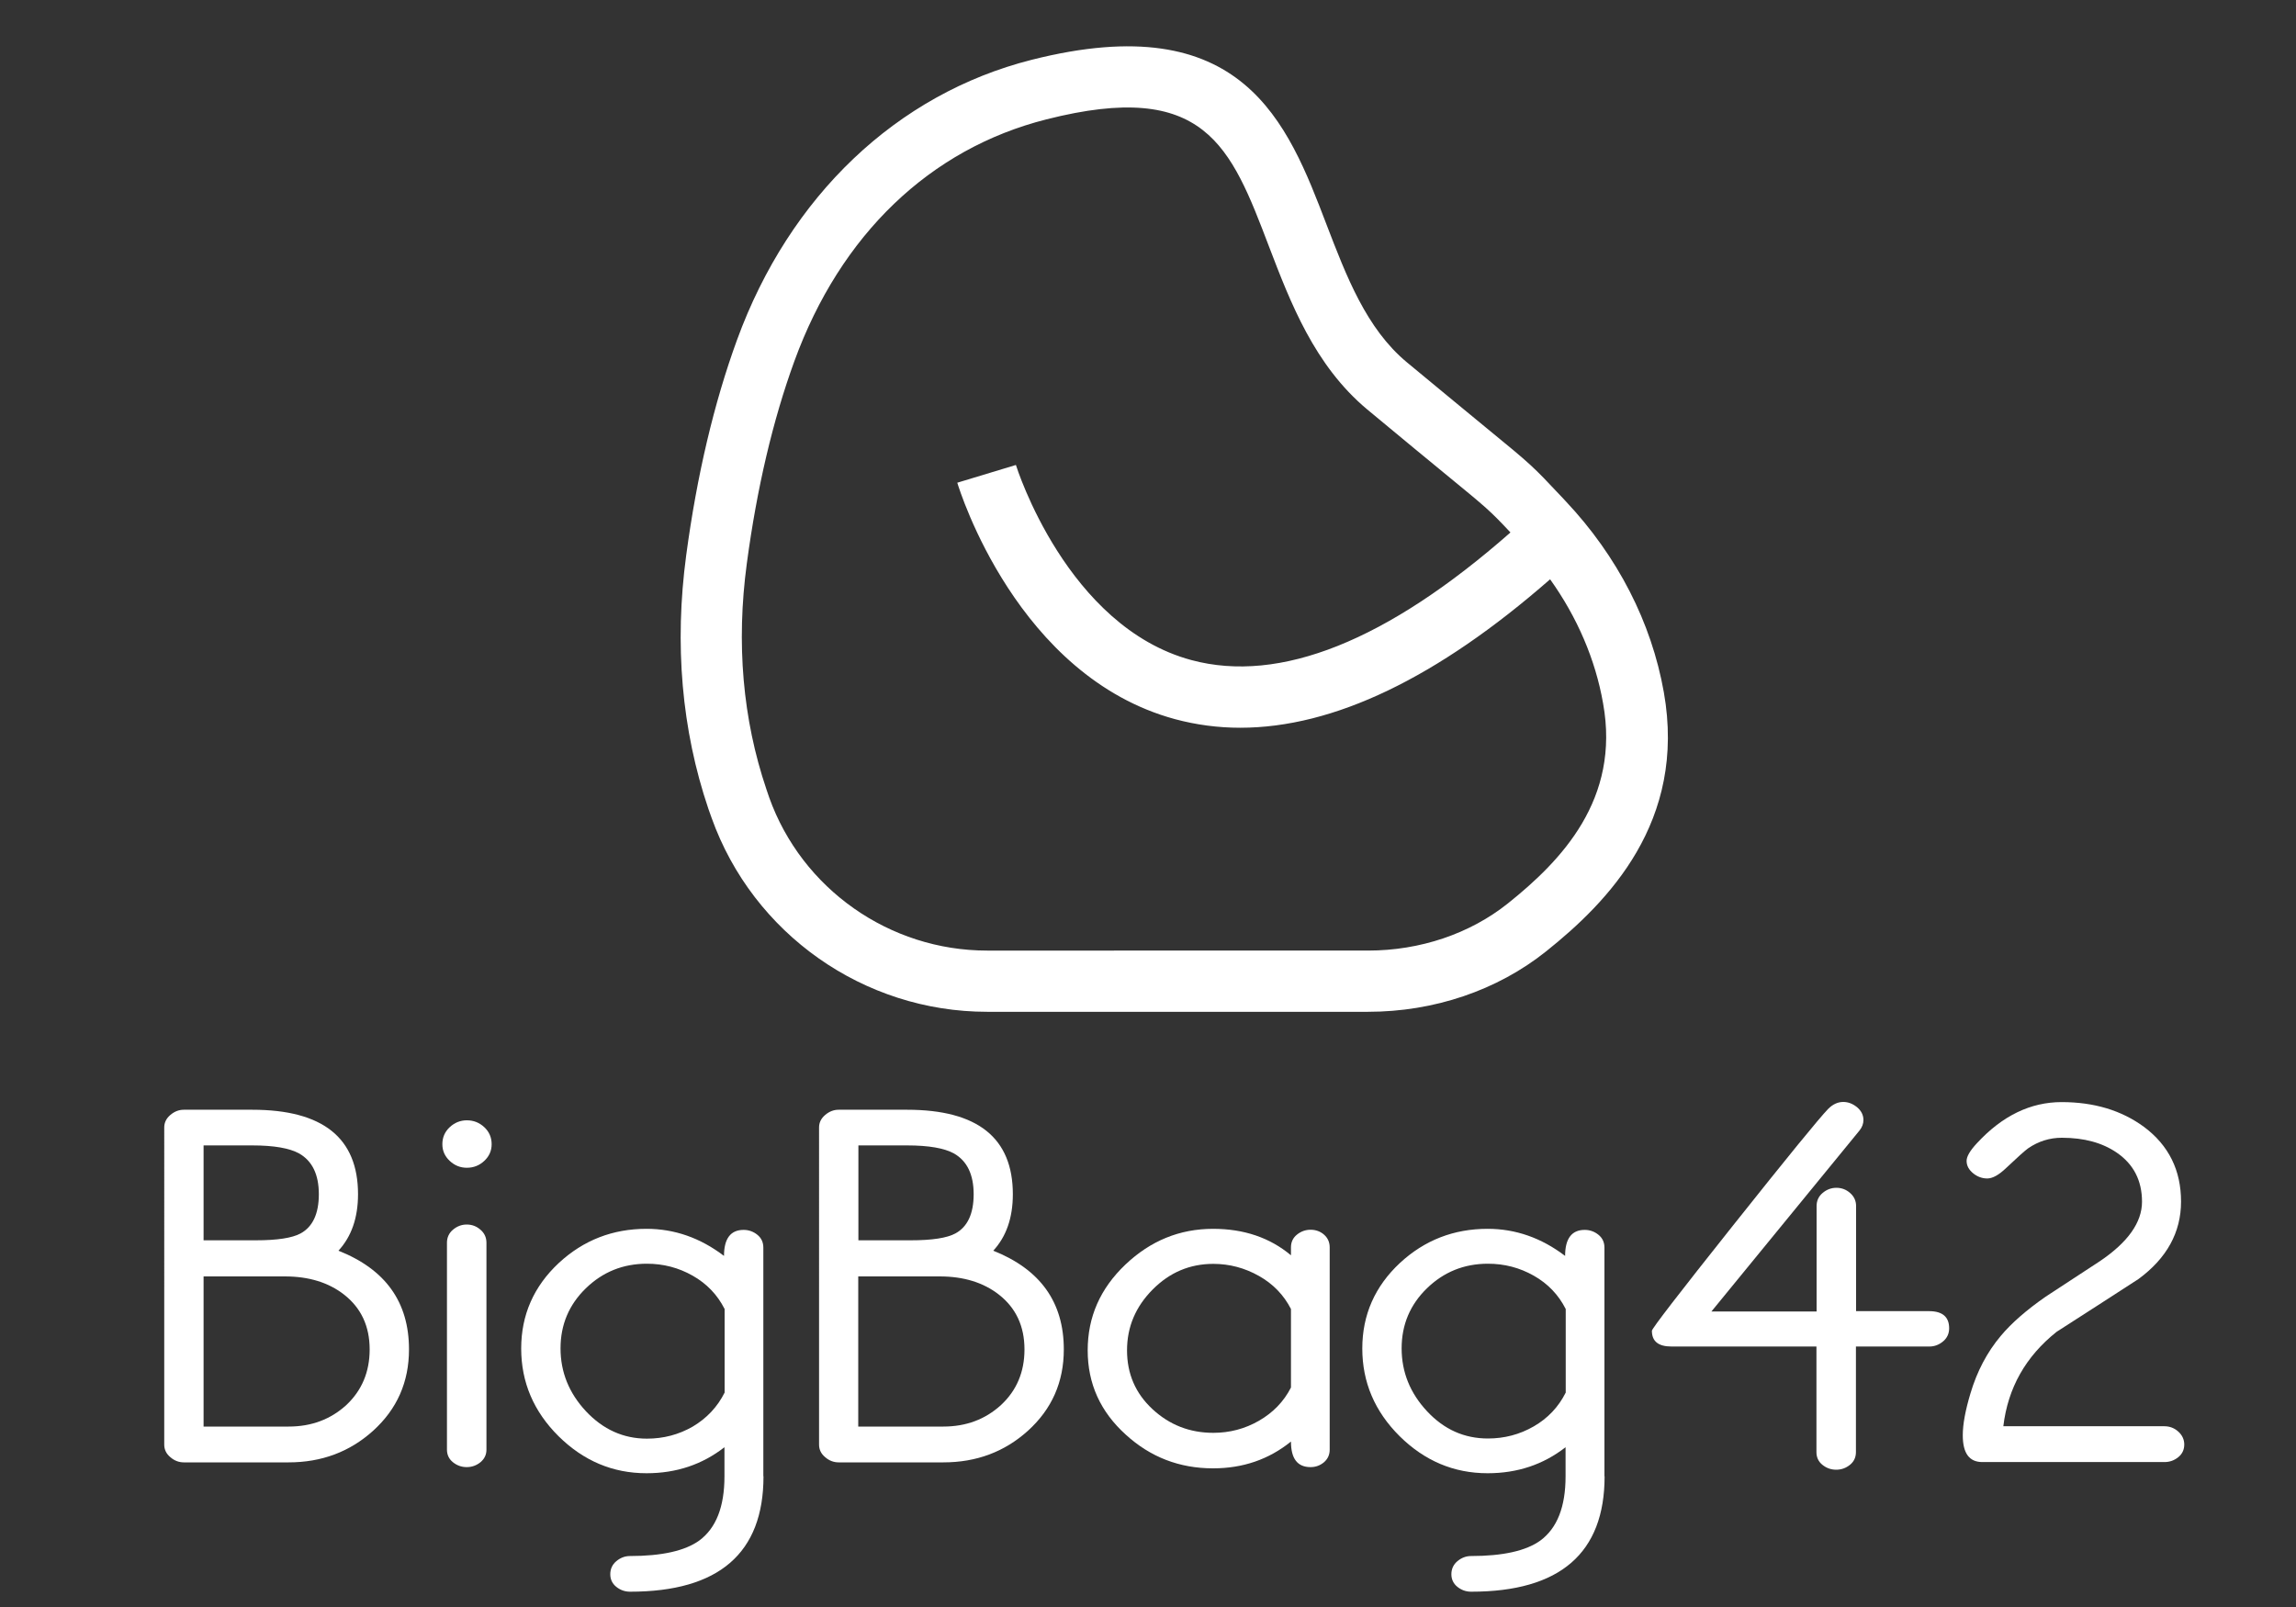 <?xml version="1.0" encoding="UTF-8"?> <!-- Generator: Adobe Illustrator 22.0.0, SVG Export Plug-In . SVG Version: 6.00 Build 0) --> <svg xmlns="http://www.w3.org/2000/svg" xmlns:xlink="http://www.w3.org/1999/xlink" id="Слой_1" x="0px" y="0px" viewBox="0 0 1500 1050" style="enable-background:new 0 0 1500 1050;" xml:space="preserve"><rect x="0" y="0" width="1500" height="1050" fill="#333333" stroke="none"/> <style type="text/css"> .st0{fill:#FFFFFF;} </style> <g> <g> <path class="st0" d="M1087,452.3c-8.1-45.7-30.2-88.8-64.1-124.8l-2.8-3c-19-20.2-19.5-20.7-48.8-44.7c-11.6-9.6-28-23-52.2-43.1 c-26.5-22-39.6-56.5-52.4-89.8C841.1,79.9,812.1,4.1,673.9,39.1c-88,22.3-158.1,89-192.4,183v0c-15,41.1-26.2,88.5-33.2,140.7 c-7.8,58.2-3,114,14.5,165.7c0.7,2,1.4,4,2.1,5.9c27.1,75.8,99.4,126.7,180,126.7h248.8c43.2,0,84.5-14,116.4-39.5 C1050.3,589.5,1102,537,1087,452.3z M985.1,590.3c-24.8,19.8-57.3,30.8-91.4,30.8H644.9c-63.7,0-121-40.2-142.4-100.1 c-0.6-1.8-1.2-3.5-1.8-5.3c-15.5-45.8-19.8-95.4-12.8-147.5c6.6-49.4,17.1-93.9,31.1-132.3v0c30.1-82.6,88.6-138.7,164.6-157.9 c103.7-26.3,120.4,17.3,145.5,83.2c13.9,36.3,29.6,77.5,64.1,106.3c24.3,20.2,40.7,33.7,52.4,43.3c25.6,21,27.7,22.7,41.2,37.1 c-80.6,70.9-150.7,98.9-208.4,83.4c-81.4-21.9-114.2-125.9-114.7-127.5l-38.3,11.6c1.6,5.2,39.3,126.6,142.3,154.5 c13.8,3.7,28,5.6,42.6,5.6c60.9,0,128.7-32.5,202.4-97c17.7,24.8,29.6,52.4,34.6,81C1058.7,522.3,1020,562.4,985.1,590.3z"></path> <path class="st0" d="M644.7,309.4l19.2-5.8c0,0,0,0,0,0L644.7,309.4z"></path> <polygon class="st0" points="663.9,303.6 663.9,303.6 663.9,303.6 "></polygon> </g> </g> <g> <path class="st0" d="M267.2,881.7c0,21.3-7.8,39-23.5,53.2c-15.2,13.7-33.6,20.6-55.1,20.6h-68.5c-3.2,0-6.2-1.1-8.8-3.4 c-2.7-2.2-4-5-4-8.2V736.7c0-3.2,1.3-5.9,4-8.2s5.6-3.4,8.8-3.4h44.7c46.1,0,69.1,18.4,69.1,55.2c0,15.4-4.3,27.7-12.8,36.9 C251.9,829.4,267.2,850.8,267.2,881.7z M208.3,780.3c0-12.9-4.3-21.7-12.8-26.6c-6.3-3.5-16.5-5.3-30.7-5.3H133v62h34.2 c13.9,0,23.7-1.5,29.2-4.5C204.3,801.6,208.3,793,208.3,780.3z M241.5,881.7c0-15.2-5.6-27.1-16.7-35.8 c-10.1-7.9-23-11.9-38.7-11.9H133v98.1h55.6c14.9,0,27.4-4.7,37.7-14.1C236.4,908.5,241.5,896.4,241.5,881.7z"></path> <path class="st0" d="M321.2,747.6c0,4.3-1.6,7.9-4.8,10.9c-3.2,3-7,4.5-11.4,4.5c-4.3,0-8-1.5-11.2-4.5c-3.2-3-4.8-6.6-4.8-10.9 c0-4.4,1.6-8.1,4.8-11.1c3.2-3,7-4.5,11.2-4.5c4.4,0,8.2,1.5,11.4,4.5C319.6,739.5,321.2,743.2,321.2,747.6z M317.8,947.2 c0,3.3-1.3,6-3.9,8.2c-2.6,2.1-5.6,3.2-9,3.2c-3.4,0-6.4-1.1-9-3.2c-2.6-2.1-3.9-4.9-3.9-8.2V812c0-3.4,1.3-6.3,3.9-8.5 c2.6-2.2,5.6-3.4,9-3.4c3.4,0,6.4,1.1,9,3.4c2.6,2.2,3.9,5.1,3.9,8.5V947.2z"></path> <path class="st0" d="M498.8,964.6c0,50.2-29.1,75.4-87.2,75.4c-3.4,0-6.4-1.1-9-3.2s-3.9-4.9-3.9-8.2c0-3.4,1.3-6.3,3.9-8.5 s5.6-3.4,8.9-3.4c20.9,0,36-3.4,45.3-10.1c11-8.1,16.5-22,16.5-42v-19c-14.5,11.3-31.4,17-50.9,17c-22.1,0-41.2-8.1-57.5-24.2 c-16.3-16.2-24.4-35.3-24.4-57.3c0-21.9,8.2-40.6,24.6-55.9c16.1-14.9,35.2-22.3,57.3-22.3c18.2,0,35.1,5.9,50.6,17.7 c0-11.3,4.3-17,12.8-17c3.4,0,6.4,1.1,9,3.2c2.6,2.1,3.9,4.9,3.9,8.4V964.6z M473.4,909.9v-54.6c-4.7-9.3-11.7-16.6-20.9-21.8 c-9.2-5.2-19.1-7.8-29.9-7.8c-15.6,0-28.9,5.4-39.9,16.1c-11,10.7-16.5,23.8-16.5,39.2c0,15.5,5.5,29.2,16.6,41.1 C394,934,407.2,940,422.7,940c10.7,0,20.7-2.6,29.9-7.9C461.7,926.7,468.7,919.3,473.4,909.9z"></path> <path class="st0" d="M695,881.7c0,21.3-7.8,39-23.5,53.2c-15.2,13.7-33.6,20.6-55.1,20.6h-68.5c-3.2,0-6.2-1.1-8.8-3.4 c-2.7-2.2-4-5-4-8.2V736.7c0-3.2,1.3-5.9,4-8.2s5.6-3.4,8.8-3.4h44.7c46.1,0,69.1,18.4,69.1,55.2c0,15.4-4.3,27.7-12.8,36.9 C679.6,829.4,695,850.8,695,881.7z M636.1,780.3c0-12.9-4.3-21.7-12.8-26.6c-6.3-3.5-16.5-5.3-30.7-5.3h-31.8v62H595 c13.9,0,23.7-1.5,29.2-4.5C632.1,801.6,636.1,793,636.1,780.3z M669.3,881.7c0-15.2-5.6-27.1-16.7-35.8 c-10.1-7.9-23-11.9-38.7-11.9h-53.2v98.1h55.6c14.9,0,27.4-4.7,37.7-14.1C664.2,908.5,669.3,896.4,669.3,881.7z"></path> <path class="st0" d="M868.7,947.2c0,3.3-1.2,6-3.7,8.2c-2.5,2.1-5.4,3.2-8.8,3.2c-8.6,0-12.8-5.6-12.8-16.7 c-14.5,11.7-31.4,17.5-50.9,17.5c-21.9,0-40.9-7.3-57-22c-16.6-15-24.9-33.3-24.9-55.1s8.2-40.4,24.6-56s35.5-23.4,57.3-23.4 c20.2,0,37.2,5.8,50.9,17.3V815c0-3.4,1.3-6.2,3.9-8.3s5.6-3.2,8.9-3.2c3.4,0,6.4,1.1,8.8,3.2s3.7,4.9,3.7,8.3V947.2z M843.4,906.6 v-51.3c-4.7-9.2-11.7-16.4-20.9-21.6c-9.2-5.2-19.2-7.9-29.8-7.9c-15.4,0-28.6,5.6-39.7,16.8s-16.7,24.4-16.7,39.7 c0,15.3,5.5,28.1,16.6,38.4c11.1,10.3,24.3,15.5,39.8,15.5c10.6,0,20.6-2.6,29.8-7.9C831.7,923,838.7,915.8,843.4,906.6z"></path> <path class="st0" d="M1048.3,964.6c0,50.2-29.1,75.4-87.2,75.4c-3.4,0-6.4-1.1-9-3.2s-3.9-4.9-3.9-8.2c0-3.4,1.3-6.3,3.9-8.5 s5.6-3.4,8.9-3.4c20.9,0,36-3.4,45.3-10.1c11-8.1,16.5-22,16.5-42v-19c-14.5,11.3-31.4,17-50.9,17c-22.1,0-41.2-8.1-57.5-24.2 c-16.3-16.2-24.4-35.3-24.4-57.3c0-21.9,8.2-40.6,24.6-55.9c16.1-14.9,35.2-22.3,57.3-22.3c18.2,0,35.1,5.9,50.6,17.7 c0-11.3,4.3-17,12.8-17c3.4,0,6.4,1.1,9,3.2c2.6,2.1,3.9,4.9,3.9,8.4V964.6z M1022.9,909.9v-54.6c-4.7-9.3-11.7-16.6-20.9-21.8 c-9.2-5.2-19.1-7.8-29.9-7.8c-15.6,0-28.9,5.4-39.9,16.1c-11,10.7-16.5,23.8-16.5,39.2c0,15.5,5.5,29.2,16.6,41.1 c11.1,11.9,24.3,17.8,39.8,17.8c10.7,0,20.7-2.6,29.9-7.9C1011.2,926.7,1018.2,919.3,1022.9,909.9z"></path> <path class="st0" d="M1273.4,867.9c0,3.4-1.3,6.3-3.9,8.5s-5.6,3.4-9,3.4h-48v69c0,3.4-1.3,6.2-3.9,8.3s-5.6,3.2-9,3.2 c-3.4,0-6.4-1.1-9-3.2s-3.9-4.9-3.9-8.3v-69h-94.7c-8.6,0-12.8-3.4-12.8-10.3c0-1.4,17.7-24.4,53.1-68.9 c35.4-44.5,56.1-69.9,62.1-76.1c3-3,6.3-4.5,9.8-4.5c3.3,0,6.3,1.2,9.1,3.5c2.7,2.3,4.1,5.1,4.1,8.3c0,2.5-0.9,4.8-2.6,6.9 l-96.7,118.2h68.7V788c0-3.4,1.3-6.3,3.9-8.5s5.6-3.4,9-3.4c3.4,0,6.4,1.1,9,3.4s3.9,5.1,3.9,8.5v68.7h48 C1269.1,856.8,1273.4,860.5,1273.4,867.9z"></path> <path class="st0" d="M1427,943.8c0,3.4-1.3,6.2-3.9,8.3s-5.6,3.2-9,3.2h-119c-8.6,0-12.8-5.8-12.8-17.5c0-7.2,1.7-16.3,5-27.3 c4.3-14.5,10.9-27,19.8-37.6c7.1-8.5,16.9-17,29.4-25.7c11.8-7.7,23.6-15.4,35.3-23.1c18.4-12.4,27.6-25.4,27.6-38.9 c0-13.8-5.5-24.5-16.4-32c-9.4-6.5-21.4-9.8-36-9.8c-7.9,0-15.3,2.3-22,6.9c-2.1,1.5-6.9,5.8-14.3,12.8c-4.8,4.6-8.9,6.9-12.4,6.9 c-3.3,0-6.3-1.1-9-3.2c-3-2.4-4.5-5.1-4.5-8.3c0-2.9,2.3-6.8,6.9-11.7c16.5-17.8,34.9-26.7,55.2-26.7c21.2,0,39.1,5.4,53.8,16.2 c16.2,12.1,24.2,28.4,24.2,48.8c0,20.1-9.3,37-27.8,50.6c-17.9,11.6-35.7,23.1-53.5,34.5c-20.2,16.1-31.8,36.6-34.8,61.7h105.2 c3.4,0,6.4,1.1,9,3.4S1427,940.5,1427,943.8z"></path> </g> </svg> 
